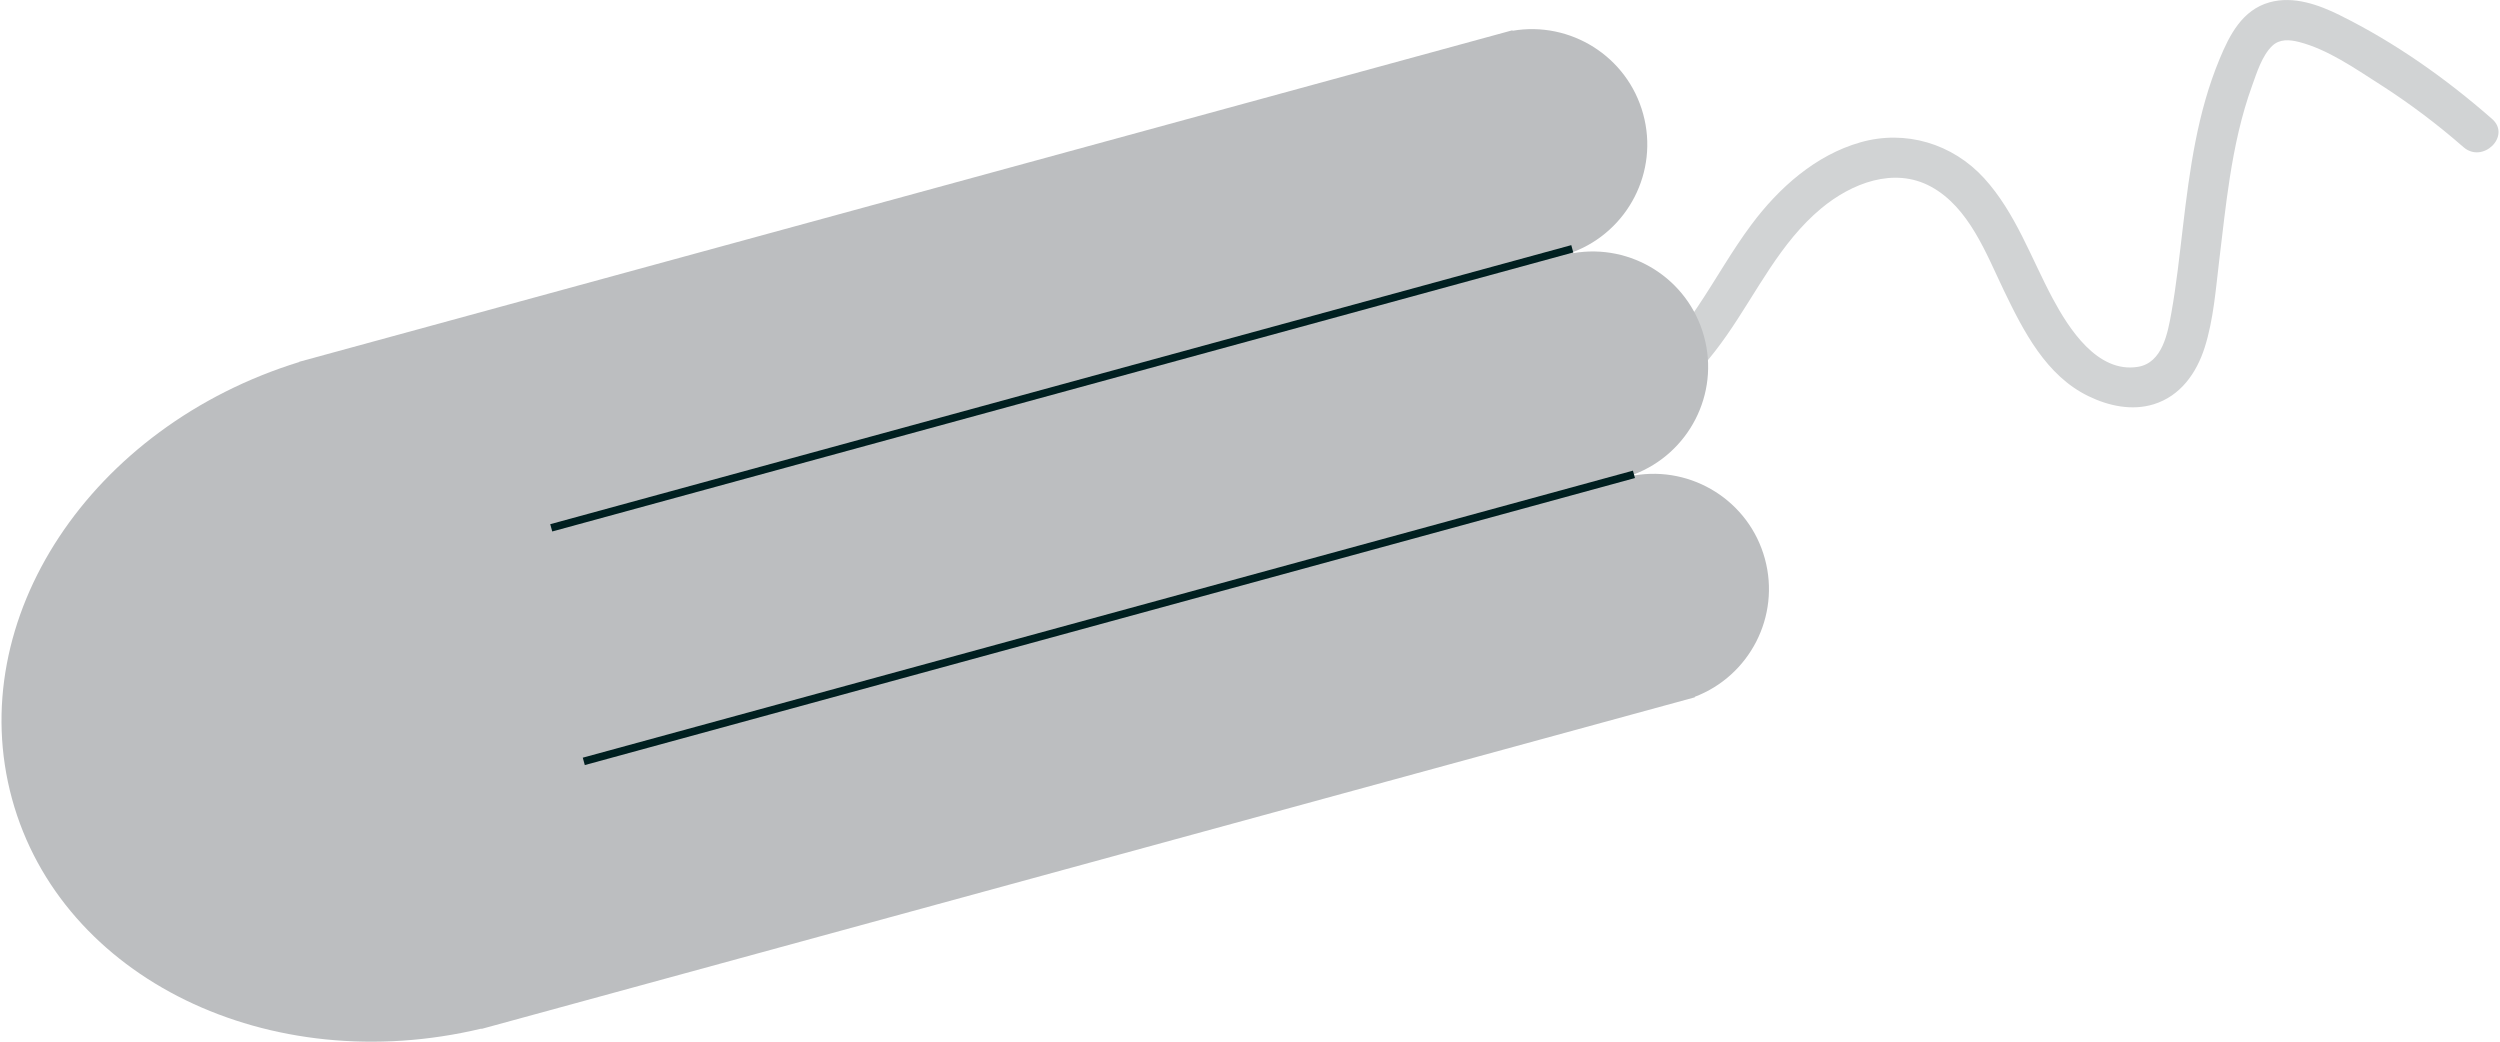<?xml version="1.0" encoding="UTF-8"?><svg xmlns="http://www.w3.org/2000/svg" id="a62cc9873ce722" viewBox="0 0 240.88 100.49" aria-hidden="true" width="240px" height="100px"><defs><linearGradient class="cerosgradient" data-cerosgradient="true" id="CerosGradient_id2e5f7cf17" gradientUnits="userSpaceOnUse" x1="50%" y1="100%" x2="50%" y2="0%"><stop offset="0%" stop-color="#d1d1d1"/><stop offset="100%" stop-color="#d1d1d1"/></linearGradient><linearGradient/><style>.b-62cc9873ce722,.c-62cc9873ce722,.d-62cc9873ce722{fill:#bcbec0;}.e-62cc9873ce722{fill:#d1d3d4;}.c-62cc9873ce722{stroke-width:.74px;}.c-62cc9873ce722,.d-62cc9873ce722{stroke:#001f20;stroke-miterlimit:10;}.d-62cc9873ce722{stroke-width:.73px;}</style></defs><path class="e-62cc9873ce722" d="M225.59,1.47c-2.05-1.01-4.47-1.89-6.78-1.25-2.64,.73-3.87,3.14-4.84,5.49-2.14,5.15-2.88,10.66-3.53,16.16-.33,2.76-.62,5.54-1.11,8.28-.35,1.96-.86,4.86-3.24,5.24-3.9,.63-6.66-3.7-8.2-6.57-2.1-3.92-3.59-8.29-6.63-11.63-3.04-3.33-7.58-4.7-11.93-3.46-4.33,1.23-7.87,4.39-10.51,7.93-1.89,2.53-3.43,5.3-5.18,7.91-1.57,2.35-3.41,4.81-5.86,6.3-3.36,2.04-9.16,2.84-11.47-1.13-1.26-2.16-4.63-.24-3.37,1.92,2.41,4.14,7.26,5.3,11.73,4.49,5.19-.94,8.85-4.63,11.76-8.8,2.92-4.18,5.13-8.93,9.12-12.25,2.9-2.41,7.01-4.04,10.59-2.09,3.67,2,5.33,6.48,7.04,10.04,1.88,3.9,4.06,8.19,8.15,10.17,1.93,.94,4.19,1.43,6.29,.78,2.58-.8,4.13-3,4.92-5.48,.86-2.7,1.07-5.67,1.41-8.47,.32-2.63,.6-5.27,1.01-7.89,.47-3.01,1.11-6.01,2.15-8.88,.45-1.25,.96-2.91,1.94-3.85,.72-.69,1.68-.61,2.59-.38,2.76,.71,5.38,2.54,7.76,4.06,2.85,1.82,5.55,3.85,8.1,6.08,1.87,1.64,4.64-1.08,2.76-2.72-4.44-3.89-9.36-7.37-14.66-9.99Z"/><g><path class="b-62cc9873ce722" d="M28.73,34.92C8.62,41.13-3.73,59.71,1.01,77.06s24.82,27.06,45.29,22.17v.03l117.05-31.99v-.05c5.28-2.01,8.28-7.75,6.76-13.32s-7.03-8.99-12.61-8.03l-.03-.1c5.29-2.01,8.3-7.75,6.77-13.32s-7.03-8.99-12.61-8.03l-.03-.1c5.29-2.01,8.3-7.75,6.77-13.32-1.52-5.57-7.03-8.99-12.61-8.03v-.05L28.72,34.9v.03Z"/><line class="c-62cc9873ce722" x1="157.48" y1="45.76" x2="56.17" y2="73.45"/><line class="d-62cc9873ce722" x1="151.53" y1="24" x2="53.03" y2="50.92"/></g></svg>